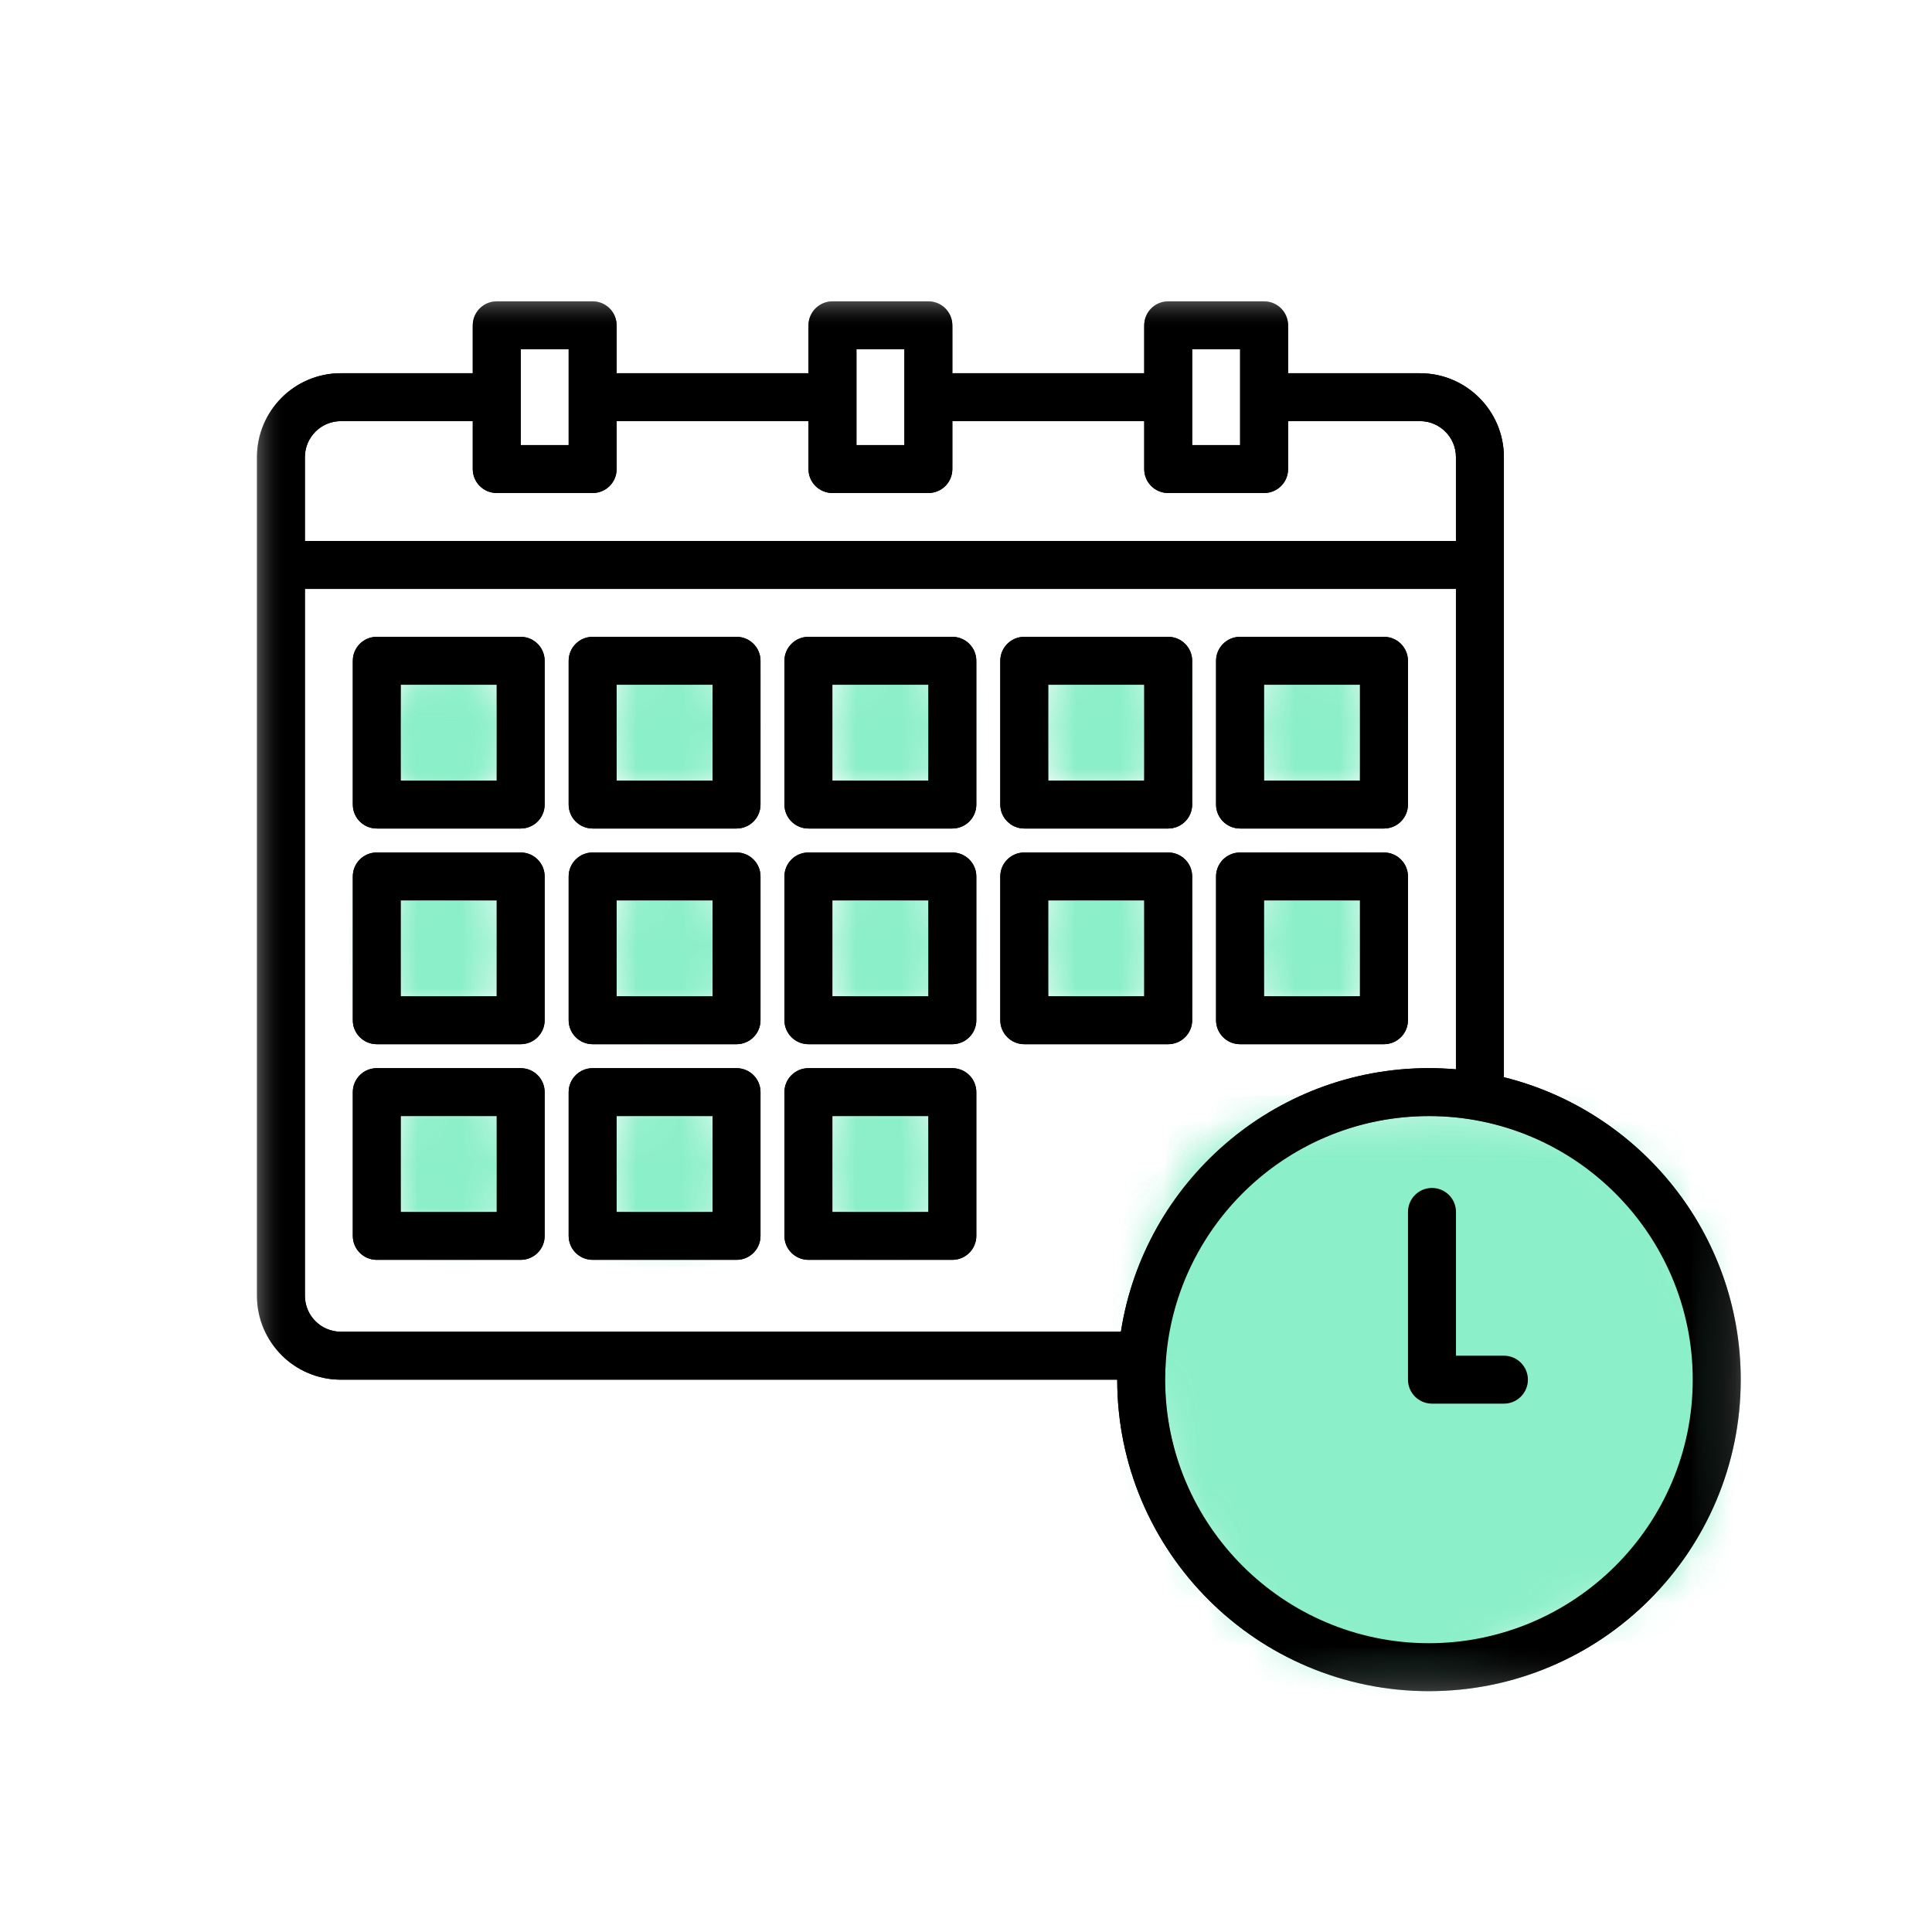 <svg width="44" height="44" viewBox="0 0 44 44" fill="none" xmlns="http://www.w3.org/2000/svg">
<g clip-path="url(#clip0_186_68022)">
<mask id="mask0_186_68022" style="mask-type:luminance" maskUnits="userSpaceOnUse" x="25" y="25" width="15" height="14">
<path d="M25.725 25.276H39.216V38.234H25.725V25.276Z" fill="white"/>
</mask>
<g mask="url(#mask0_186_68022)">
<mask id="mask1_186_68022" style="mask-type:luminance" maskUnits="userSpaceOnUse" x="25" y="25" width="15" height="14">
<path d="M25.77 30.125C26.902 26.634 27.783 26.015 28.642 25.68C29.555 25.323 30.719 25.418 31.757 25.376C32.794 25.344 33.916 25.187 34.871 25.46C35.814 25.732 36.789 26.299 37.45 26.98C38.1 27.641 38.519 28.605 38.802 29.486C39.086 30.367 39.274 31.31 39.169 32.264C39.044 33.355 38.656 34.907 37.911 35.661C37.23 36.364 35.961 36.375 35.049 36.804C34.168 37.224 33.392 38.073 32.512 38.188C31.631 38.293 30.561 37.916 29.764 37.475C28.957 37.035 28.076 36.123 27.699 35.546C27.468 35.19 27.426 34.687 27.343 34.539C27.321 34.487 27.311 34.487 27.28 34.456C27.248 34.414 27.196 34.393 27.154 34.34C27.091 34.257 27.049 34.131 26.986 34.026C26.923 33.931 26.829 33.827 26.787 33.743C26.755 33.68 26.755 33.627 26.734 33.575C26.713 33.522 26.672 33.481 26.65 33.418C26.619 33.334 26.608 33.187 26.588 33.072C26.556 32.967 26.493 32.83 26.483 32.736C26.472 32.673 26.493 32.621 26.493 32.569C26.483 32.505 26.462 32.453 26.462 32.39C26.462 32.317 26.504 32.275 26.493 32.149C26.462 31.803 25.77 30.125 25.77 30.125Z" fill="white"/>
</mask>
<g mask="url(#mask1_186_68022)">
<path d="M25.35 24.956H39.588V38.608H25.35V24.956Z" fill="#8BEFC9"/>
</g>
</g>
<path d="M21.688 14.503H18.412C18.11 14.503 17.865 14.748 17.865 15.049V18.323C17.865 18.625 18.11 18.869 18.412 18.869H21.688C21.99 18.869 22.235 18.625 22.235 18.323V15.049C22.235 14.748 21.99 14.503 21.688 14.503ZM21.142 17.778H18.957V15.595H21.142V17.778Z" fill="black"/>
<path d="M16.774 14.503H13.498C13.196 14.503 12.951 14.748 12.951 15.049V18.323C12.951 18.625 13.196 18.869 13.498 18.869H16.774C17.076 18.869 17.32 18.625 17.32 18.323V15.049C17.32 14.748 17.076 14.503 16.774 14.503ZM16.228 17.778H14.043V15.595H16.228V17.778Z" fill="black"/>
<path d="M11.858 14.503H8.581C8.279 14.503 8.035 14.748 8.035 15.049V18.323C8.035 18.625 8.279 18.869 8.581 18.869H11.858C12.16 18.869 12.404 18.625 12.404 18.323V15.049C12.404 14.748 12.16 14.503 11.858 14.503ZM11.312 17.778H9.127V15.595H11.312V17.778Z" fill="black"/>
<path d="M28.242 18.869H31.518C31.82 18.869 32.065 18.625 32.065 18.323V15.049C32.065 14.748 31.82 14.503 31.518 14.503H28.242C27.94 14.503 27.695 14.748 27.695 15.049V18.323C27.695 18.625 27.94 18.869 28.242 18.869ZM28.788 15.595H30.972V17.778H28.788V15.595Z" fill="black"/>
<path d="M26.604 14.503H23.328C23.026 14.503 22.781 14.748 22.781 15.049V18.323C22.781 18.625 23.026 18.869 23.328 18.869H26.604C26.906 18.869 27.151 18.625 27.151 18.323V15.049C27.151 14.748 26.906 14.503 26.604 14.503ZM26.058 17.778H23.873V15.595H26.058V17.778Z" fill="black"/>
<path d="M21.688 19.415H18.412C18.11 19.415 17.865 19.659 17.865 19.96V23.235C17.865 23.536 18.11 23.781 18.412 23.781H21.688C21.99 23.781 22.235 23.536 22.235 23.235V19.96C22.235 19.659 21.99 19.415 21.688 19.415ZM21.142 22.689H18.957V20.506H21.142V22.689Z" fill="black"/>
<path d="M16.774 19.415H13.498C13.196 19.415 12.951 19.659 12.951 19.96V23.235C12.951 23.536 13.196 23.781 13.498 23.781H16.774C17.076 23.781 17.32 23.536 17.32 23.235V19.96C17.32 19.659 17.076 19.415 16.774 19.415ZM16.228 22.689H14.043V20.506H16.228V22.689Z" fill="black"/>
<path d="M11.858 19.415H8.581C8.279 19.415 8.035 19.659 8.035 19.96V23.235C8.035 23.536 8.279 23.781 8.581 23.781H11.858C12.16 23.781 12.404 23.536 12.404 23.235V19.96C12.404 19.659 12.16 19.415 11.858 19.415ZM11.312 22.689H9.127V20.506H11.312V22.689Z" fill="black"/>
<path d="M28.242 23.781H31.518C31.82 23.781 32.065 23.536 32.065 23.235V19.96C32.065 19.659 31.82 19.415 31.518 19.415H28.242C27.94 19.415 27.695 19.659 27.695 19.96V23.235C27.695 23.536 27.94 23.781 28.242 23.781ZM28.788 20.506H30.972V22.689H28.788V20.506Z" fill="black"/>
<path d="M26.604 19.415H23.328C23.026 19.415 22.781 19.659 22.781 19.96V23.235C22.781 23.536 23.026 23.781 23.328 23.781H26.604C26.906 23.781 27.151 23.536 27.151 23.235V19.96C27.151 19.659 26.906 19.415 26.604 19.415ZM26.058 22.689H23.873V20.506H26.058V22.689Z" fill="black"/>
<path d="M21.688 24.327H18.412C18.11 24.327 17.865 24.571 17.865 24.872V28.147C17.865 28.448 18.11 28.692 18.412 28.692H21.688C21.99 28.692 22.235 28.448 22.235 28.147V24.872C22.235 24.571 21.99 24.327 21.688 24.327ZM21.142 27.601H18.957V25.418H21.142V27.601Z" fill="black"/>
<path d="M16.774 24.327H13.498C13.196 24.327 12.951 24.571 12.951 24.872V28.147C12.951 28.448 13.196 28.692 13.498 28.692H16.774C17.076 28.692 17.32 28.448 17.32 28.147V24.872C17.32 24.571 17.076 24.327 16.774 24.327ZM16.228 27.601H14.043V25.418H16.228V27.601Z" fill="black"/>
<path d="M11.858 24.327H8.581C8.279 24.327 8.035 24.571 8.035 24.872V28.147C8.035 28.448 8.279 28.692 8.581 28.692H11.858C12.16 28.692 12.404 28.448 12.404 28.147V24.872C12.404 24.571 12.16 24.327 11.858 24.327ZM11.312 27.601H9.127V25.418H11.312V27.601Z" fill="black"/>
<mask id="mask2_186_68022" style="mask-type:luminance" maskUnits="userSpaceOnUse" x="5" y="6" width="35" height="33">
<path d="M5.852 6.849H39.644V38.529H5.852V6.849Z" fill="white"/>
</mask>
<g mask="url(#mask2_186_68022)">
<path d="M34.25 24.533V10.41C34.25 9.357 33.393 8.5 32.339 8.5H29.335V7.409C29.335 7.107 29.091 6.863 28.789 6.863H26.604C26.303 6.863 26.059 7.107 26.059 7.409V8.5H21.689V7.409C21.689 7.107 21.445 6.863 21.143 6.863H18.959C18.657 6.863 18.413 7.107 18.413 7.409V8.5H14.043V7.409C14.043 7.107 13.799 6.863 13.498 6.863H11.313C11.011 6.863 10.767 7.107 10.767 7.409V8.5H7.763C6.709 8.5 5.852 9.357 5.852 10.41V29.51C5.852 30.564 6.709 31.421 7.763 31.421H25.444C25.444 35.333 28.628 38.515 32.544 38.515C36.459 38.515 39.644 35.333 39.644 31.421C39.644 28.096 37.344 25.3 34.25 24.533ZM27.151 7.954H28.243V10.137H27.151V7.954ZM19.505 7.954H20.597V10.137H19.505V7.954ZM11.859 7.954H12.951V10.137H11.859V7.954ZM6.944 10.41C6.944 9.958 7.311 9.591 7.763 9.591H10.767V10.683C10.767 10.985 11.011 11.228 11.313 11.228H13.498C13.799 11.228 14.043 10.985 14.043 10.683V9.591H18.413V10.683C18.413 10.985 18.657 11.228 18.959 11.228H21.143C21.445 11.228 21.689 10.985 21.689 10.683V9.591H26.059V10.683C26.059 10.985 26.303 11.228 26.604 11.228H28.789C29.091 11.228 29.335 10.985 29.335 10.683V9.591H32.339C32.791 9.591 33.158 9.958 33.158 10.41V12.32H6.944V10.41ZM7.763 30.329C7.311 30.329 6.944 29.962 6.944 29.51V13.412H33.158V24.353C32.956 24.336 32.751 24.326 32.544 24.326C29 24.326 26.055 26.933 25.528 30.329H7.763ZM32.544 37.423C29.232 37.423 26.536 34.73 26.536 31.421C26.536 31.257 26.543 31.095 26.556 30.935C26.557 30.932 26.557 30.928 26.557 30.924C26.811 27.845 29.398 25.418 32.544 25.418C35.856 25.418 38.551 28.111 38.551 31.421C38.551 34.73 35.856 37.423 32.544 37.423Z" fill="black"/>
</g>
<path d="M34.251 30.875H33.159V27.601C33.159 27.299 32.914 27.055 32.612 27.055C32.311 27.055 32.066 27.299 32.066 27.601V31.421C32.066 31.722 32.311 31.967 32.612 31.967H34.251C34.552 31.967 34.797 31.722 34.797 31.421C34.797 31.12 34.552 30.875 34.251 30.875Z" fill="black"/>
<mask id="mask3_186_68022" style="mask-type:luminance" maskUnits="userSpaceOnUse" x="25" y="25" width="15" height="14">
<path d="M25.725 25.276H39.216V38.234H25.725V25.276Z" fill="white"/>
</mask>
<g mask="url(#mask3_186_68022)">
<mask id="mask4_186_68022" style="mask-type:luminance" maskUnits="userSpaceOnUse" x="25" y="25" width="15" height="14">
<path d="M25.77 30.125C26.902 26.634 27.783 26.015 28.642 25.68C29.555 25.323 30.719 25.418 31.757 25.376C32.794 25.344 33.916 25.187 34.871 25.46C35.814 25.732 36.789 26.299 37.45 26.98C38.1 27.641 38.519 28.605 38.802 29.486C39.086 30.367 39.274 31.31 39.169 32.264C39.044 33.355 38.656 34.907 37.911 35.661C37.23 36.364 35.961 36.375 35.049 36.804C34.168 37.224 33.392 38.073 32.512 38.188C31.631 38.293 30.561 37.916 29.764 37.475C28.957 37.035 28.076 36.123 27.699 35.546C27.468 35.19 27.426 34.687 27.343 34.539C27.321 34.487 27.311 34.487 27.28 34.456C27.248 34.414 27.196 34.393 27.154 34.34C27.091 34.257 27.049 34.131 26.986 34.026C26.923 33.931 26.829 33.827 26.787 33.743C26.755 33.68 26.755 33.627 26.734 33.575C26.713 33.522 26.672 33.481 26.65 33.418C26.619 33.334 26.608 33.187 26.588 33.072C26.556 32.967 26.493 32.83 26.483 32.736C26.472 32.673 26.493 32.621 26.493 32.569C26.483 32.505 26.462 32.453 26.462 32.39C26.462 32.317 26.504 32.275 26.493 32.149C26.462 31.803 25.77 30.125 25.77 30.125Z" fill="white"/>
</mask>
<g mask="url(#mask4_186_68022)">
<path d="M25.35 24.956H39.588V38.608H25.35V24.956Z" fill="#8BEFC9"/>
</g>
</g>
<mask id="mask5_186_68022" style="mask-type:luminance" maskUnits="userSpaceOnUse" x="8" y="15" width="4" height="4">
<path d="M8.74 15.176H11.594V18.1H8.74V15.176Z" fill="white"/>
</mask>
<g mask="url(#mask5_186_68022)">
<mask id="mask6_186_68022" style="mask-type:luminance" maskUnits="userSpaceOnUse" x="8" y="15" width="4" height="4">
<path d="M11.591 16.201C11.591 17.116 11.485 17.354 11.353 17.529C11.213 17.706 11.01 17.864 10.799 17.961C10.597 18.049 10.341 18.102 10.121 18.084C9.893 18.075 9.646 17.996 9.453 17.881C9.259 17.759 9.083 17.583 8.96 17.389C8.845 17.195 8.775 16.949 8.757 16.72C8.74 16.5 8.793 16.245 8.881 16.043C8.977 15.831 9.136 15.629 9.312 15.488C9.488 15.356 9.725 15.251 9.945 15.207C10.165 15.163 10.421 15.18 10.64 15.251C10.852 15.312 11.23 15.611 11.23 15.611" fill="white"/>
</mask>
<g mask="url(#mask6_186_68022)">
<path d="M8.404 14.854H11.986V18.45H8.404V14.854Z" fill="#8BEFC9"/>
</g>
</g>
<mask id="mask7_186_68022" style="mask-type:luminance" maskUnits="userSpaceOnUse" x="8" y="15" width="4" height="4">
<path d="M8.93 15.114H11.784V18.038H8.93V15.114Z" fill="white"/>
</mask>
<g mask="url(#mask7_186_68022)">
<mask id="mask8_186_68022" style="mask-type:luminance" maskUnits="userSpaceOnUse" x="8" y="15" width="4" height="4">
<path d="M11.775 16.148C11.775 17.063 11.669 17.292 11.529 17.468C11.388 17.652 11.185 17.811 10.983 17.899C10.781 17.996 10.525 18.04 10.297 18.022C10.077 18.013 9.83 17.934 9.637 17.82C9.443 17.705 9.258 17.52 9.144 17.327C9.029 17.133 8.95 16.887 8.933 16.667C8.924 16.438 8.968 16.183 9.065 15.98C9.153 15.778 9.311 15.576 9.487 15.435C9.672 15.294 9.901 15.188 10.121 15.144C10.349 15.109 10.605 15.127 10.816 15.188C11.036 15.259 11.414 15.549 11.414 15.549" fill="white"/>
</mask>
<g mask="url(#mask8_186_68022)">
<path d="M8.58 14.793H12.162V18.388H8.58V14.793Z" fill="#8BEFC9"/>
</g>
</g>
<mask id="mask9_186_68022" style="mask-type:luminance" maskUnits="userSpaceOnUse" x="8" y="15" width="4" height="4">
<path d="M8.549 15.421H11.48V18.353H8.549V15.421Z" fill="white"/>
</mask>
<g mask="url(#mask9_186_68022)">
<mask id="mask10_186_68022" style="mask-type:luminance" maskUnits="userSpaceOnUse" x="8" y="15" width="4" height="4">
<path d="M11.466 16.887C11.334 17.503 11.264 17.644 11.167 17.767C11.07 17.891 10.956 18.005 10.823 18.093C10.7 18.181 10.551 18.251 10.401 18.295C10.252 18.331 10.084 18.348 9.935 18.339C9.776 18.331 9.618 18.295 9.468 18.243C9.327 18.181 9.187 18.102 9.072 17.996C8.949 17.899 8.843 17.776 8.764 17.644C8.685 17.503 8.623 17.354 8.588 17.204C8.562 17.055 8.553 16.887 8.562 16.738C8.579 16.579 8.623 16.421 8.694 16.28C8.755 16.139 8.852 16.007 8.958 15.893C9.063 15.779 9.195 15.681 9.327 15.611C9.468 15.532 9.627 15.479 9.776 15.461C9.926 15.435 10.093 15.435 10.243 15.461C10.401 15.479 10.551 15.532 10.691 15.611C10.823 15.681 10.956 15.779 11.061 15.893C11.175 16.007 11.264 16.139 11.325 16.28C11.396 16.421 11.44 16.579 11.457 16.738C11.475 16.887 11.466 17.055 11.431 17.204C11.396 17.354 11.334 17.512 11.255 17.644C11.175 17.776 11.07 17.899 10.947 17.996C10.832 18.102 10.691 18.181 10.551 18.243C10.401 18.295 10.243 18.331 10.084 18.339C9.935 18.348 9.767 18.331 9.618 18.287C9.468 18.251 9.319 18.181 9.195 18.093C9.063 18.005 8.949 17.891 8.852 17.767C8.764 17.644 8.685 17.503 8.632 17.354C8.588 17.204 8.553 17.063 8.562 16.887C8.562 16.685 8.641 16.386 8.72 16.219C8.773 16.095 8.843 16.016 8.914 15.928C8.993 15.84 9.063 15.761 9.178 15.691C9.336 15.594 9.6 15.471 9.82 15.435C10.049 15.409 10.331 15.461 10.515 15.515C10.648 15.559 10.718 15.594 10.823 15.681C10.973 15.796 11.184 15.999 11.29 16.192C11.396 16.395 11.466 16.869 11.466 16.869" fill="white"/>
</mask>
<g mask="url(#mask10_186_68022)">
<path d="M8.211 15.084H11.833V18.692H8.211V15.084Z" fill="#8BEFC9"/>
</g>
</g>
<mask id="mask11_186_68022" style="mask-type:luminance" maskUnits="userSpaceOnUse" x="13" y="14" width="5" height="5">
<path d="M13.387 14.822H17.025V18.46H13.387V14.822Z" fill="white"/>
</mask>
<g mask="url(#mask11_186_68022)">
<mask id="mask12_186_68022" style="mask-type:luminance" maskUnits="userSpaceOnUse" x="13" y="14" width="5" height="5">
<path d="M13.402 16.641C13.56 15.876 13.657 15.7 13.772 15.541C13.886 15.392 14.036 15.251 14.194 15.145C14.352 15.04 14.546 14.952 14.731 14.899C14.916 14.846 15.118 14.828 15.312 14.837C15.496 14.846 15.699 14.89 15.875 14.96C16.06 15.031 16.236 15.136 16.377 15.26C16.526 15.383 16.658 15.541 16.755 15.708C16.852 15.876 16.931 16.06 16.975 16.245C17.01 16.439 17.028 16.641 17.001 16.835C16.984 17.02 16.931 17.222 16.852 17.398C16.764 17.565 16.649 17.741 16.517 17.882C16.385 18.014 16.227 18.146 16.06 18.234C15.884 18.322 15.69 18.384 15.505 18.419C15.312 18.445 15.109 18.445 14.916 18.419C14.731 18.384 14.537 18.322 14.361 18.234C14.194 18.137 14.036 18.014 13.904 17.882C13.772 17.741 13.657 17.565 13.569 17.398C13.49 17.222 13.437 17.02 13.42 16.835C13.393 16.641 13.411 16.439 13.446 16.245C13.49 16.06 13.569 15.867 13.666 15.708C13.763 15.541 13.895 15.383 14.044 15.26C14.185 15.136 14.361 15.031 14.546 14.96C14.722 14.89 14.925 14.846 15.109 14.837C15.303 14.828 15.505 14.846 15.69 14.899C15.875 14.952 16.069 15.04 16.227 15.145C16.385 15.251 16.535 15.392 16.649 15.55C16.764 15.7 16.86 15.876 16.922 16.06C16.984 16.245 17.01 16.456 17.019 16.641C17.019 16.791 17.01 16.914 16.966 17.072C16.896 17.292 16.755 17.627 16.57 17.838C16.385 18.049 16.121 18.234 15.857 18.331C15.602 18.436 15.285 18.472 15.004 18.436C14.722 18.41 14.396 18.26 14.194 18.137C14.053 18.058 13.965 17.961 13.868 17.856C13.772 17.741 13.684 17.644 13.613 17.495C13.517 17.284 13.402 16.659 13.402 16.659" fill="white"/>
</mask>
<g mask="url(#mask12_186_68022)">
<path d="M13.051 14.485H17.379V18.797H13.051V14.485Z" fill="#8BEFC9"/>
</g>
</g>
<mask id="mask13_186_68022" style="mask-type:luminance" maskUnits="userSpaceOnUse" x="18" y="14" width="4" height="5">
<path d="M18.383 14.83H21.932V18.445H18.383V14.83Z" fill="white"/>
</mask>
<g mask="url(#mask13_186_68022)">
<mask id="mask14_186_68022" style="mask-type:luminance" maskUnits="userSpaceOnUse" x="18" y="14" width="4" height="5">
<path d="M21.919 16.096C21.919 17.231 21.796 17.53 21.62 17.75C21.444 17.97 21.198 18.164 20.943 18.278C20.687 18.392 20.371 18.454 20.089 18.436C19.807 18.419 19.508 18.322 19.262 18.181C19.024 18.032 18.804 17.803 18.655 17.565C18.514 17.328 18.417 17.02 18.399 16.747C18.382 16.465 18.443 16.148 18.558 15.893C18.672 15.638 18.866 15.383 19.086 15.216C19.306 15.04 19.596 14.908 19.878 14.864C20.151 14.811 20.467 14.828 20.74 14.908C21.004 14.996 21.479 15.356 21.479 15.356" fill="white"/>
</mask>
<g mask="url(#mask14_186_68022)">
<path d="M18.047 14.512H22.333V18.797H18.047V14.512Z" fill="#8BEFC9"/>
</g>
</g>
<mask id="mask15_186_68022" style="mask-type:luminance" maskUnits="userSpaceOnUse" x="23" y="14" width="4" height="5">
<path d="M23.303 14.785H26.852V18.418H23.303V14.785Z" fill="white"/>
</mask>
<g mask="url(#mask15_186_68022)">
<mask id="mask16_186_68022" style="mask-type:luminance" maskUnits="userSpaceOnUse" x="23" y="14" width="4" height="5">
<path d="M26.848 16.06C26.848 17.195 26.716 17.485 26.54 17.705C26.373 17.925 26.118 18.128 25.863 18.242C25.607 18.356 25.291 18.409 25.018 18.4C24.736 18.383 24.428 18.286 24.191 18.136C23.953 17.996 23.724 17.767 23.583 17.529C23.434 17.292 23.337 16.984 23.319 16.702C23.302 16.429 23.363 16.112 23.478 15.857C23.592 15.602 23.795 15.347 24.015 15.18C24.235 15.004 24.525 14.872 24.798 14.819C25.071 14.775 25.396 14.792 25.66 14.872C25.924 14.96 26.399 15.32 26.399 15.32" fill="white"/>
</mask>
<g mask="url(#mask16_186_68022)">
<path d="M22.967 14.467H27.252V18.752H22.967V14.467Z" fill="#8BEFC9"/>
</g>
</g>
<mask id="mask17_186_68022" style="mask-type:luminance" maskUnits="userSpaceOnUse" x="28" y="14" width="4" height="5">
<path d="M28.135 14.838H31.681V18.454H28.135V14.838Z" fill="white"/>
</mask>
<g mask="url(#mask17_186_68022)">
<mask id="mask18_186_68022" style="mask-type:luminance" maskUnits="userSpaceOnUse" x="28" y="14" width="4" height="5">
<path d="M31.672 16.104C31.68 17.248 31.548 17.539 31.372 17.759C31.196 17.979 30.95 18.172 30.695 18.287C30.439 18.401 30.123 18.463 29.841 18.445C29.568 18.427 29.26 18.331 29.023 18.189C28.776 18.04 28.556 17.82 28.407 17.583C28.266 17.336 28.169 17.037 28.151 16.755C28.134 16.473 28.195 16.157 28.31 15.901C28.424 15.647 28.618 15.4 28.838 15.224C29.058 15.048 29.357 14.925 29.63 14.872C29.903 14.819 30.22 14.837 30.492 14.925C30.756 15.004 31.232 15.373 31.232 15.373" fill="white"/>
</mask>
<g mask="url(#mask18_186_68022)">
<path d="M27.799 14.52H32.084V18.805H27.799V14.52Z" fill="#8BEFC9"/>
</g>
</g>
<mask id="mask19_186_68022" style="mask-type:luminance" maskUnits="userSpaceOnUse" x="28" y="19" width="4" height="5">
<path d="M28.072 19.695H31.621V23.312H28.072V19.695Z" fill="white"/>
</mask>
<g mask="url(#mask19_186_68022)">
<mask id="mask20_186_68022" style="mask-type:luminance" maskUnits="userSpaceOnUse" x="28" y="19" width="4" height="5">
<path d="M31.618 20.961C31.618 22.097 31.486 22.396 31.31 22.616C31.143 22.836 30.887 23.029 30.632 23.144C30.377 23.258 30.06 23.32 29.787 23.302C29.506 23.285 29.198 23.188 28.96 23.047C28.723 22.897 28.494 22.669 28.353 22.431C28.203 22.193 28.107 21.885 28.089 21.613C28.071 21.331 28.133 21.014 28.247 20.759C28.362 20.504 28.564 20.249 28.784 20.081C29.004 19.905 29.295 19.773 29.567 19.729C29.84 19.677 30.166 19.694 30.43 19.773C30.694 19.861 31.169 20.222 31.169 20.222" fill="white"/>
</mask>
<g mask="url(#mask20_186_68022)">
<path d="M27.736 19.377H32.022V23.663H27.736V19.377Z" fill="#8BEFC9"/>
</g>
</g>
<mask id="mask21_186_68022" style="mask-type:luminance" maskUnits="userSpaceOnUse" x="23" y="19" width="4" height="5">
<path d="M23.24 19.722H26.789V23.338H23.24V19.722Z" fill="white"/>
</mask>
<g mask="url(#mask21_186_68022)">
<mask id="mask22_186_68022" style="mask-type:luminance" maskUnits="userSpaceOnUse" x="23" y="19" width="4" height="5">
<path d="M26.777 20.988C26.777 22.123 26.645 22.423 26.478 22.643C26.302 22.863 26.047 23.056 25.791 23.171C25.536 23.285 25.228 23.347 24.947 23.329C24.665 23.311 24.357 23.215 24.119 23.074C23.882 22.924 23.653 22.695 23.512 22.458C23.363 22.22 23.275 21.912 23.257 21.64C23.239 21.358 23.292 21.041 23.407 20.786C23.521 20.531 23.723 20.276 23.943 20.108C24.163 19.932 24.454 19.8 24.727 19.756C25.008 19.703 25.325 19.721 25.589 19.8C25.862 19.888 26.328 20.249 26.328 20.249" fill="white"/>
</mask>
<g mask="url(#mask22_186_68022)">
<path d="M22.906 19.404H27.192V23.69H22.906V19.404Z" fill="#8BEFC9"/>
</g>
</g>
<mask id="mask23_186_68022" style="mask-type:luminance" maskUnits="userSpaceOnUse" x="18" y="19" width="4" height="5">
<path d="M18.365 19.775H21.915V23.391H18.365V19.775Z" fill="white"/>
</mask>
<g mask="url(#mask23_186_68022)">
<mask id="mask24_186_68022" style="mask-type:luminance" maskUnits="userSpaceOnUse" x="18" y="19" width="4" height="5">
<path d="M21.911 21.041C21.911 22.185 21.779 22.476 21.603 22.696C21.435 22.916 21.18 23.109 20.925 23.224C20.67 23.338 20.353 23.4 20.071 23.382C19.799 23.364 19.491 23.268 19.253 23.127C19.015 22.977 18.787 22.757 18.637 22.52C18.496 22.273 18.399 21.974 18.382 21.692C18.364 21.411 18.426 21.094 18.54 20.839C18.655 20.584 18.848 20.337 19.068 20.161C19.288 19.994 19.587 19.862 19.86 19.809C20.133 19.756 20.459 19.774 20.723 19.862C20.987 19.941 21.462 20.311 21.462 20.311" fill="white"/>
</mask>
<g mask="url(#mask24_186_68022)">
<path d="M18.029 19.457H22.315V23.743H18.029V19.457Z" fill="#8BEFC9"/>
</g>
</g>
<mask id="mask25_186_68022" style="mask-type:luminance" maskUnits="userSpaceOnUse" x="13" y="19" width="5" height="5">
<path d="M13.396 19.838H17.035V23.477H13.396V19.838Z" fill="white"/>
</mask>
<g mask="url(#mask25_186_68022)">
<mask id="mask26_186_68022" style="mask-type:luminance" maskUnits="userSpaceOnUse" x="13" y="19" width="5" height="5">
<path d="M17.02 21.674C16.87 22.431 16.773 22.607 16.659 22.765C16.536 22.915 16.395 23.056 16.237 23.161C16.07 23.276 15.885 23.355 15.7 23.408C15.515 23.461 15.313 23.487 15.119 23.469C14.934 23.461 14.732 23.417 14.556 23.346C14.371 23.276 14.195 23.171 14.054 23.047C13.905 22.924 13.773 22.765 13.676 22.599C13.579 22.44 13.5 22.247 13.456 22.061C13.421 21.868 13.403 21.665 13.43 21.481C13.447 21.287 13.5 21.085 13.579 20.917C13.667 20.741 13.781 20.575 13.914 20.433C14.046 20.293 14.204 20.169 14.371 20.081C14.547 19.985 14.741 19.923 14.925 19.888C15.119 19.861 15.322 19.861 15.515 19.888C15.7 19.923 15.893 19.985 16.07 20.081C16.237 20.169 16.395 20.293 16.527 20.433C16.659 20.575 16.773 20.741 16.861 20.917C16.941 21.085 16.994 21.287 17.011 21.481C17.038 21.665 17.02 21.877 16.985 22.061C16.941 22.247 16.861 22.44 16.765 22.599C16.668 22.765 16.536 22.924 16.386 23.047C16.245 23.171 16.07 23.276 15.885 23.346C15.709 23.417 15.506 23.461 15.322 23.469C15.128 23.487 14.925 23.461 14.741 23.408C14.556 23.355 14.362 23.276 14.204 23.161C14.046 23.056 13.896 22.915 13.781 22.765C13.667 22.607 13.57 22.431 13.509 22.247C13.447 22.061 13.412 21.877 13.412 21.674C13.43 21.419 13.526 21.049 13.623 20.829C13.685 20.68 13.773 20.583 13.861 20.477C13.957 20.363 14.046 20.267 14.186 20.187C14.389 20.064 14.767 19.915 14.996 19.87C15.163 19.844 15.269 19.844 15.427 19.87C15.665 19.915 16.008 20.02 16.237 20.178C16.465 20.337 16.686 20.575 16.817 20.821C16.95 21.067 17.02 21.657 17.02 21.657" fill="white"/>
</mask>
<g mask="url(#mask26_186_68022)">
<path d="M13.06 19.519H17.39V23.831H13.06V19.519Z" fill="#8BEFC9"/>
</g>
</g>
<mask id="mask27_186_68022" style="mask-type:luminance" maskUnits="userSpaceOnUse" x="8" y="19" width="4" height="5">
<path d="M8.281 19.731H11.83V23.347H8.281V19.731Z" fill="white"/>
</mask>
<g mask="url(#mask27_186_68022)">
<mask id="mask28_186_68022" style="mask-type:luminance" maskUnits="userSpaceOnUse" x="8" y="19" width="4" height="5">
<path d="M11.827 20.997C11.827 22.132 11.695 22.432 11.519 22.652C11.351 22.872 11.096 23.065 10.841 23.18C10.586 23.294 10.269 23.356 9.987 23.338C9.715 23.32 9.407 23.224 9.169 23.083C8.931 22.933 8.703 22.704 8.553 22.467C8.412 22.229 8.315 21.921 8.298 21.648C8.28 21.367 8.342 21.05 8.456 20.795C8.571 20.54 8.764 20.284 8.984 20.117C9.204 19.941 9.503 19.809 9.776 19.765C10.049 19.712 10.375 19.73 10.639 19.818C10.903 19.897 11.378 20.258 11.378 20.258" fill="white"/>
</mask>
<g mask="url(#mask28_186_68022)">
<path d="M7.945 19.413H12.231V23.699H7.945V19.413Z" fill="#8BEFC9"/>
</g>
</g>
<mask id="mask29_186_68022" style="mask-type:luminance" maskUnits="userSpaceOnUse" x="8" y="24" width="4" height="5">
<path d="M8.432 24.773H11.98V28.395H8.432V24.773Z" fill="white"/>
</mask>
<g mask="url(#mask29_186_68022)">
<mask id="mask30_186_68022" style="mask-type:luminance" maskUnits="userSpaceOnUse" x="8" y="24" width="4" height="5">
<path d="M11.977 26.048C11.977 27.183 11.845 27.483 11.669 27.703C11.502 27.923 11.247 28.116 10.992 28.231C10.736 28.345 10.419 28.407 10.147 28.389C9.865 28.371 9.557 28.275 9.319 28.133C9.082 27.984 8.853 27.755 8.712 27.517C8.563 27.28 8.466 26.972 8.448 26.691C8.439 26.417 8.492 26.101 8.607 25.845C8.721 25.591 8.923 25.335 9.143 25.168C9.363 24.992 9.654 24.86 9.927 24.807C10.2 24.763 10.525 24.781 10.789 24.86C11.053 24.948 11.528 25.309 11.528 25.309" fill="white"/>
</mask>
<g mask="url(#mask30_186_68022)">
<path d="M8.096 24.455H12.381V28.741H8.096V24.455Z" fill="#8BEFC9"/>
</g>
</g>
<mask id="mask31_186_68022" style="mask-type:luminance" maskUnits="userSpaceOnUse" x="13" y="24" width="4" height="5">
<path d="M13.377 24.879H16.918V28.495H13.377V24.879Z" fill="white"/>
</mask>
<g mask="url(#mask31_186_68022)">
<mask id="mask32_186_68022" style="mask-type:luminance" maskUnits="userSpaceOnUse" x="13" y="24" width="4" height="5">
<path d="M16.914 26.154C16.914 27.289 16.782 27.58 16.606 27.8C16.44 28.02 16.184 28.213 15.929 28.328C15.674 28.442 15.357 28.504 15.084 28.486C14.802 28.468 14.494 28.372 14.257 28.231C14.02 28.09 13.79 27.861 13.65 27.624C13.5 27.377 13.404 27.078 13.386 26.796C13.377 26.515 13.43 26.198 13.544 25.943C13.658 25.688 13.861 25.441 14.081 25.265C14.301 25.098 14.592 24.966 14.864 24.913C15.137 24.86 15.462 24.878 15.726 24.966C15.99 25.045 16.466 25.415 16.466 25.415" fill="white"/>
</mask>
<g mask="url(#mask32_186_68022)">
<path d="M13.033 24.561H17.319V28.847H13.033V24.561Z" fill="#8BEFC9"/>
</g>
</g>
<mask id="mask33_186_68022" style="mask-type:luminance" maskUnits="userSpaceOnUse" x="18" y="24" width="4" height="5">
<path d="M18.252 24.757H21.801V28.388H18.252V24.757Z" fill="white"/>
</mask>
<g mask="url(#mask33_186_68022)">
<mask id="mask34_186_68022" style="mask-type:luminance" maskUnits="userSpaceOnUse" x="18" y="24" width="4" height="5">
<path d="M21.788 26.031C21.797 27.166 21.665 27.456 21.489 27.676C21.313 27.896 21.067 28.099 20.812 28.213C20.556 28.328 20.24 28.389 19.958 28.372C19.685 28.354 19.377 28.257 19.14 28.108C18.893 27.967 18.673 27.738 18.524 27.5C18.383 27.263 18.286 26.955 18.268 26.673C18.251 26.4 18.312 26.084 18.427 25.828C18.541 25.573 18.735 25.318 18.955 25.151C19.175 24.975 19.465 24.843 19.747 24.79C20.02 24.746 20.337 24.764 20.609 24.843C20.873 24.931 21.349 25.291 21.349 25.291" fill="white"/>
</mask>
<g mask="url(#mask34_186_68022)">
<path d="M17.916 24.438H22.202V28.723H17.916V24.438Z" fill="#8BEFC9"/>
</g>
</g>
<path d="M21.688 14.503H18.412C18.11 14.503 17.865 14.748 17.865 15.049V18.323C17.865 18.625 18.11 18.869 18.412 18.869H21.688C21.99 18.869 22.235 18.625 22.235 18.323V15.049C22.235 14.748 21.99 14.503 21.688 14.503ZM21.142 17.778H18.957V15.595H21.142V17.778Z" fill="black"/>
<path d="M16.774 14.503H13.498C13.196 14.503 12.951 14.748 12.951 15.049V18.323C12.951 18.625 13.196 18.869 13.498 18.869H16.774C17.076 18.869 17.32 18.625 17.32 18.323V15.049C17.32 14.748 17.076 14.503 16.774 14.503ZM16.228 17.778H14.043V15.595H16.228V17.778Z" fill="black"/>
<path d="M11.858 14.503H8.581C8.279 14.503 8.035 14.748 8.035 15.049V18.323C8.035 18.625 8.279 18.869 8.581 18.869H11.858C12.16 18.869 12.404 18.625 12.404 18.323V15.049C12.404 14.748 12.16 14.503 11.858 14.503ZM11.312 17.778H9.127V15.595H11.312V17.778Z" fill="black"/>
<path d="M28.242 18.869H31.518C31.82 18.869 32.065 18.625 32.065 18.323V15.049C32.065 14.748 31.82 14.503 31.518 14.503H28.242C27.94 14.503 27.695 14.748 27.695 15.049V18.323C27.695 18.625 27.94 18.869 28.242 18.869ZM28.788 15.595H30.972V17.778H28.788V15.595Z" fill="black"/>
<path d="M26.604 14.503H23.328C23.026 14.503 22.781 14.748 22.781 15.049V18.323C22.781 18.625 23.026 18.869 23.328 18.869H26.604C26.906 18.869 27.151 18.625 27.151 18.323V15.049C27.151 14.748 26.906 14.503 26.604 14.503ZM26.058 17.778H23.873V15.595H26.058V17.778Z" fill="black"/>
<path d="M21.688 19.415H18.412C18.11 19.415 17.865 19.659 17.865 19.96V23.235C17.865 23.536 18.11 23.781 18.412 23.781H21.688C21.99 23.781 22.235 23.536 22.235 23.235V19.96C22.235 19.659 21.99 19.415 21.688 19.415ZM21.142 22.689H18.957V20.506H21.142V22.689Z" fill="black"/>
<path d="M16.774 19.415H13.498C13.196 19.415 12.951 19.659 12.951 19.96V23.235C12.951 23.536 13.196 23.781 13.498 23.781H16.774C17.076 23.781 17.32 23.536 17.32 23.235V19.96C17.32 19.659 17.076 19.415 16.774 19.415ZM16.228 22.689H14.043V20.506H16.228V22.689Z" fill="black"/>
<path d="M11.858 19.415H8.581C8.279 19.415 8.035 19.659 8.035 19.96V23.235C8.035 23.536 8.279 23.781 8.581 23.781H11.858C12.16 23.781 12.404 23.536 12.404 23.235V19.96C12.404 19.659 12.16 19.415 11.858 19.415ZM11.312 22.689H9.127V20.506H11.312V22.689Z" fill="black"/>
<path d="M28.242 23.781H31.518C31.82 23.781 32.065 23.536 32.065 23.235V19.96C32.065 19.659 31.82 19.415 31.518 19.415H28.242C27.94 19.415 27.695 19.659 27.695 19.96V23.235C27.695 23.536 27.94 23.781 28.242 23.781ZM28.788 20.506H30.972V22.689H28.788V20.506Z" fill="black"/>
<path d="M26.604 19.415H23.328C23.026 19.415 22.781 19.659 22.781 19.96V23.235C22.781 23.536 23.026 23.781 23.328 23.781H26.604C26.906 23.781 27.151 23.536 27.151 23.235V19.96C27.151 19.659 26.906 19.415 26.604 19.415ZM26.058 22.689H23.873V20.506H26.058V22.689Z" fill="black"/>
<path d="M21.688 24.327H18.412C18.11 24.327 17.865 24.571 17.865 24.872V28.147C17.865 28.448 18.11 28.692 18.412 28.692H21.688C21.99 28.692 22.235 28.448 22.235 28.147V24.872C22.235 24.571 21.99 24.327 21.688 24.327ZM21.142 27.601H18.957V25.418H21.142V27.601Z" fill="black"/>
<path d="M16.774 24.327H13.498C13.196 24.327 12.951 24.571 12.951 24.872V28.147C12.951 28.448 13.196 28.692 13.498 28.692H16.774C17.076 28.692 17.32 28.448 17.32 28.147V24.872C17.32 24.571 17.076 24.327 16.774 24.327ZM16.228 27.601H14.043V25.418H16.228V27.601Z" fill="black"/>
<path d="M11.858 24.327H8.581C8.279 24.327 8.035 24.571 8.035 24.872V28.147C8.035 28.448 8.279 28.692 8.581 28.692H11.858C12.16 28.692 12.404 28.448 12.404 28.147V24.872C12.404 24.571 12.16 24.327 11.858 24.327ZM11.312 27.601H9.127V25.418H11.312V27.601Z" fill="black"/>
<mask id="mask35_186_68022" style="mask-type:luminance" maskUnits="userSpaceOnUse" x="5" y="6" width="35" height="33">
<path d="M5.852 6.849H39.644V38.529H5.852V6.849Z" fill="white"/>
</mask>
<g mask="url(#mask35_186_68022)">
<path d="M34.25 24.533V10.41C34.25 9.357 33.393 8.5 32.339 8.5H29.335V7.409C29.335 7.107 29.091 6.863 28.789 6.863H26.604C26.303 6.863 26.059 7.107 26.059 7.409V8.5H21.689V7.409C21.689 7.107 21.445 6.863 21.143 6.863H18.959C18.657 6.863 18.413 7.107 18.413 7.409V8.5H14.043V7.409C14.043 7.107 13.799 6.863 13.498 6.863H11.313C11.011 6.863 10.767 7.107 10.767 7.409V8.5H7.763C6.709 8.5 5.852 9.357 5.852 10.41V29.51C5.852 30.564 6.709 31.421 7.763 31.421H25.444C25.444 35.333 28.628 38.515 32.544 38.515C36.459 38.515 39.644 35.333 39.644 31.421C39.644 28.096 37.344 25.3 34.25 24.533ZM27.151 7.954H28.243V10.137H27.151V7.954ZM19.505 7.954H20.597V10.137H19.505V7.954ZM11.859 7.954H12.951V10.137H11.859V7.954ZM6.944 10.41C6.944 9.958 7.311 9.591 7.763 9.591H10.767V10.683C10.767 10.985 11.011 11.228 11.313 11.228H13.498C13.799 11.228 14.043 10.985 14.043 10.683V9.591H18.413V10.683C18.413 10.985 18.657 11.228 18.959 11.228H21.143C21.445 11.228 21.689 10.985 21.689 10.683V9.591H26.059V10.683C26.059 10.985 26.303 11.228 26.604 11.228H28.789C29.091 11.228 29.335 10.985 29.335 10.683V9.591H32.339C32.791 9.591 33.158 9.958 33.158 10.41V12.32H6.944V10.41ZM7.763 30.329C7.311 30.329 6.944 29.962 6.944 29.51V13.412H33.158V24.353C32.956 24.336 32.751 24.326 32.544 24.326C29 24.326 26.055 26.933 25.528 30.329H7.763ZM32.544 37.423C29.232 37.423 26.536 34.73 26.536 31.421C26.536 31.257 26.543 31.095 26.556 30.935C26.557 30.932 26.557 30.928 26.557 30.924C26.811 27.845 29.398 25.418 32.544 25.418C35.856 25.418 38.551 28.111 38.551 31.421C38.551 34.73 35.856 37.423 32.544 37.423Z" fill="black"/>
</g>
<path d="M34.251 30.875H33.159V27.601C33.159 27.299 32.914 27.055 32.612 27.055C32.311 27.055 32.066 27.299 32.066 27.601V31.421C32.066 31.722 32.311 31.967 32.612 31.967H34.251C34.552 31.967 34.797 31.722 34.797 31.421C34.797 31.12 34.552 30.875 34.251 30.875Z" fill="black"/>
</g>
<defs>
<clipPath id="clip0_186_68022">
<rect width="44" height="44" fill="white"/>
</clipPath>
</defs>
</svg>
